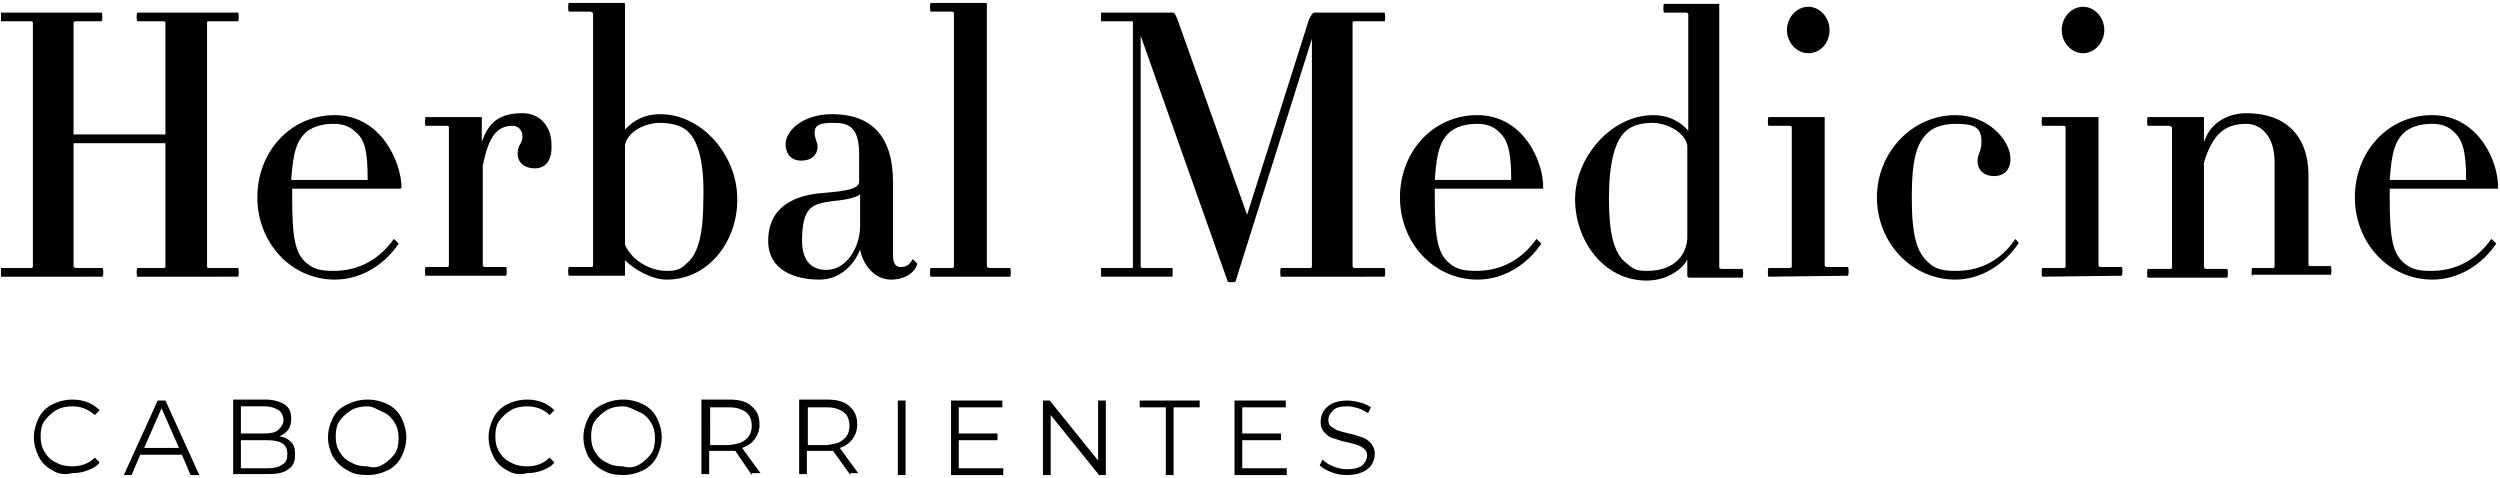 <?xml version="1.0" encoding="utf-8"?>
<!-- Generator: Adobe Illustrator 22.1.0, SVG Export Plug-In . SVG Version: 6.00 Build 0)  -->
<svg version="1.1" id="Layer_1" xmlns="http://www.w3.org/2000/svg" xmlns:xlink="http://www.w3.org/1999/xlink" x="0px" y="0px"
	 viewBox="0 0 258.4 49.4" style="enable-background:new 0 0 258.4 49.4;" xml:space="preserve">
<g>
	<g>
		<path d="M14.2,28.6c-0.1,0-0.1-0.9,0-0.9h2.7c0.1,0,0.2,0,0.2-0.2V14.8H7.6v12.7c0,0.1,0.1,0.2,0.3,0.2h2.7c0.1,0,0.1,0.9,0,0.9
			H0.1v-0.9h3.1c0.1,0,0.2,0,0.2-0.2V2.4c0-0.2-0.1-0.2-0.2-0.2H0.1V1.3h10.4c0.1,0,0.1,0.9,0,0.9H7.9c-0.2,0-0.3,0-0.3,0.2v11.5
			h9.5V2.4c0-0.2-0.1-0.2-0.2-0.2h-2.7c-0.1,0-0.1-0.9,0-0.9h10.4c0.1,0,0.1,0.9,0,0.9h-3c-0.2,0-0.2,0-0.2,0.2v25.1
			c0,0.1,0,0.2,0.2,0.2h3c0.1,0,0.1,0.9,0,0.9H14.2z"/>
		<path d="M41.4,19.5H30.2c0,0.3,0,0.6,0,0.9c0,4.2,0.3,5.8,1.5,6.8c0.8,0.7,1.7,0.8,2.8,0.8c2.7,0,4.8-1.3,6.2-3.3
			c0,0,0.5,0.4,0.5,0.5c-1.5,2.2-3.9,3.7-6.6,3.7c-4.5,0-8-3.8-8-8.5s3.4-8.5,8-8.5c4.8,0,6.9,4.9,6.9,7.5
			C41.5,19.4,41.4,19.5,41.4,19.5z M36.7,13.6c-0.6-0.6-1.4-0.8-2.2-0.8c-1,0-2,0.2-2.8,0.8c-1,0.9-1.4,2-1.6,5H38
			C38,15.5,37.7,14.4,36.7,13.6z"/>
		<path d="M55.3,17.4c-1.2,0-1.8-0.7-1.8-1.5c0-1,0.5-1,0.5-1.8c0-0.7-0.5-1.1-1-1.1c-1.7,0-2.5,1.2-3.1,4.1v10.3
			c0,0.1,0.1,0.2,0.2,0.2h2.2c0.1,0,0.1,0.9,0,0.9H44c-0.1,0-0.1-0.9,0-0.9h2.1c0.2,0,0.3,0,0.3-0.2V13.2c0-0.2-0.1-0.2-0.3-0.2H44
			c-0.1,0-0.1-0.9,0-0.9h5.7c0.1,0,0.1,0,0.1,0.1v2.5c0.7-2.2,2-3,4.2-3c2,0,3,1.6,3,3.2C57.1,16.7,56.3,17.4,55.3,17.4z"/>
		<path d="M68.9,28.9c-1.5,0-3.3-1-4.3-2v1.5c0,0.1,0,0.1-0.1,0.1h-5.7c-0.1,0-0.1-0.9,0-0.9H61c0.2,0,0.3,0,0.3-0.2v-26
			c0-0.1-0.2-0.2-0.3-0.2h-2.2c-0.1,0-0.1-0.9,0-0.9h5.7c0.1,0,0.1,0.1,0.1,0.1v13c0.9-1,2.1-1.6,3.6-1.6c4.5,0,8,4.4,8,8.7
			C76.3,24.7,73.4,28.9,68.9,28.9z M71,13.5c-0.7-0.6-1.8-0.8-2.8-0.8c-1.4,0-3.3,0.8-3.6,2.3v10.3c0.8,1.8,2.8,2.7,4.3,2.7
			c1.1,0,1.5-0.2,2.1-0.8c1.2-1,1.7-3.1,1.7-6.7C72.8,16.9,72.2,14.5,71,13.5z"/>
		<path d="M92.1,28.9c-1.7,0-2.9-1.5-3.2-3.1c-0.6,1.5-2,3.1-4.2,3.1c-2.6,0-5.3-1-5.3-4c0-4,3.5-4.7,5.1-4.9
			c2.1-0.2,4.3-0.3,4.3-1.2v-2.9c0-3.1-1.4-3.2-2.8-3.2c-1.2,0-1.8,0.2-1.8,1c0,0.7,0.3,0.9,0.3,1.5c0,0.7-0.5,1.4-1.7,1.4
			s-1.6-0.9-1.6-1.7c0-1.4,1.8-3.1,4.8-3.1c4,0,6.3,2.2,6.3,7v7.5c0,1,0.3,1.3,0.8,1.3c0.6,0,1-0.3,1.2-0.8c0-0.1,0.6,0.5,0.5,0.5
			C94.6,28.1,93.6,28.9,92.1,28.9z M88.9,20.1c-0.9,0.6-2.5,0.6-3.6,0.8c-1.3,0.3-2.4,0.5-2.4,4c0,1.7,0.7,3,2.5,3
			c2.2,0,3.5-2.5,3.5-4.5V20.1z"/>
		<path d="M96.2,28.6c-0.1,0-0.1-0.9,0-0.9h2.1c0.2,0,0.3,0,0.3-0.2V1.4c0-0.1,0-0.2-0.3-0.2h-2.1c-0.1,0-0.1-0.9,0-0.9h5.7
			c0.1,0,0.1,0.1,0.1,0.1v27.1c0,0.1,0.1,0.2,0.3,0.2h2.1c0.1,0,0.1,0.9,0,0.9H96.2z"/>
		<path d="M132.4,28.6c-0.1,0-0.1-0.9,0-0.9h3c0.1,0,0.2,0,0.2-0.2V4l-7.9,25.1c0,0.1-0.8,0.1-0.8,0l-9-25.4v23.8
			c0,0.1,0,0.2,0.2,0.2h3.1v0.9h-7.4v-0.9h3.1c0.2,0,0.2,0,0.2-0.2V2.4c0-0.2,0-0.2-0.2-0.2h-3.1V1.3h7.4c0.2,0,0.3,0.2,0.5,0.7
			l7.2,20.2L135.3,2c0.2-0.4,0.4-0.7,0.5-0.7h7.3c0.1,0,0.1,0.9,0,0.9H140c-0.1,0-0.2,0-0.2,0.2v25.1c0,0.1,0.1,0.2,0.2,0.2h3.1
			c0.1,0,0.1,0.9,0,0.9H132.4z"/>
		<path d="M159.5,19.5h-11.2c0,0.3,0,0.6,0,0.9c0,4.2,0.3,5.8,1.5,6.8c0.8,0.7,1.7,0.8,2.8,0.8c2.7,0,4.8-1.3,6.2-3.3
			c0,0,0.5,0.4,0.5,0.5c-1.5,2.2-3.9,3.7-6.6,3.7c-4.5,0-8-3.8-8-8.5s3.4-8.5,8-8.5C157.5,11.9,159.6,16.8,159.5,19.5
			C159.6,19.4,159.6,19.5,159.5,19.5z M154.9,13.6c-0.6-0.6-1.4-0.8-2.2-0.8c-1,0-2,0.2-2.8,0.8c-1,0.9-1.4,2-1.6,5h7.9
			C156.2,15.5,155.8,14.4,154.9,13.6z"/>
		<path d="M174.5,28.6c-0.1,0-0.1,0-0.1-0.1v-1.7c-0.2,0.6-1.7,2.2-4.2,2.2c-4.5,0-7.4-4.2-7.4-8.4c0-4.3,3.7-8.7,8.1-8.7
			c1.5,0,2.7,0.6,3.6,1.6v-12c0-0.1-0.1-0.2-0.2-0.2H172c-0.1,0-0.1-0.9,0-0.9h5.7v0.1v27.1c0,0.1,0.1,0.2,0.3,0.2h2.1
			c0.1,0,0.1,0.9,0,0.9h-5.6V28.6z M174.4,15c-0.3-1.4-2.2-2.3-3.6-2.3c-1,0-2,0.2-2.7,0.8c-1.2,1-1.8,3.4-1.8,7s0.5,5.7,1.8,6.7
			c0.7,0.6,1,0.8,2.1,0.8c3.2,0,4.2-2,4.2-3.5V15z"/>
		<path d="M182.8,28.6c-0.1,0-0.1-0.9,0-0.9h2.1c0.2,0,0.3,0,0.3-0.2V13.2c0-0.1,0-0.2-0.3-0.2h-2.1c-0.1,0-0.1-0.9,0-0.9h5.7
			c0.1,0,0.1,0,0.1,0.1v15.2c0,0.1,0.1,0.2,0.2,0.2h2.2c0.1,0,0.1,0.9,0,0.9L182.8,28.6L182.8,28.6z M186.9,5.5
			c-1.2,0-2.2-1.1-2.2-2.4s1-2.4,2.2-2.4s2.2,1.1,2.2,2.4S188.2,5.5,186.9,5.5z"/>
		<path d="M202.1,28.9c-4.5,0-8.1-3.8-8.1-8.5s3.7-8.5,8.1-8.5c3.5,0,5.7,2.7,5.7,4.5c0,1.2-0.7,1.8-1.7,1.8c-1.1,0-1.7-0.7-1.7-1.5
			c0-0.9,0.4-0.9,0.4-2.1c0-1.4-0.7-1.8-2.6-1.8c-1,0-2.1,0.2-2.8,0.8c-1.2,1-1.8,2.6-1.8,6.8s0.6,5.8,1.8,6.8
			c0.7,0.7,1.7,0.8,2.8,0.8c2.7,0,4.8-1.3,6.1-3.3c0,0,0.5,0.5,0.3,0.5C207.1,27.4,204.7,28.9,202.1,28.9z"/>
		<path d="M211.1,28.6c-0.1,0-0.1-0.9,0-0.9h2.1c0.2,0,0.3,0,0.3-0.2V13.2c0-0.1,0-0.2-0.3-0.2h-2.1c-0.1,0-0.1-0.9,0-0.9h5.7
			c0.1,0,0.1,0,0.1,0.1v15.2c0,0.1,0.1,0.2,0.2,0.2h2.2c0.1,0,0.1,0.9,0,0.9L211.1,28.6L211.1,28.6z M215.3,5.5
			c-1.2,0-2.2-1.1-2.2-2.4s1-2.4,2.2-2.4s2.2,1.1,2.2,2.4S216.5,5.5,215.3,5.5z"/>
		<path d="M232.8,28.6c-0.1,0-0.1-0.9,0-0.9h2.1c0.1,0,0.2,0,0.2-0.2V16.7c0-2.7-1.5-3.9-2.9-3.9c-2.3,0-3.5,1.1-4.4,4v10.8
			c0,0.1,0.1,0.2,0.3,0.2h2.1c0.1,0,0.1,0.9,0,0.9H222c-0.1,0-0.1-0.9,0-0.9h2.2c0.2,0,0.3,0,0.3-0.2V13.2c0-0.1-0.2-0.2-0.3-0.2
			H222c-0.1,0-0.1-0.9,0-0.9h5.7c0.1,0,0.1,0,0.1,0.1v2.5c0.7-2.2,2.7-3,4.4-3c4,0,6.4,2.3,6.4,6.4v9.2c0,0.1,0,0.2,0.2,0.2h2.1
			c0.1,0,0.1,0.9,0,0.9h-8.1V28.6z"/>
		<path d="M258.2,19.5H247c0,0.3,0,0.6,0,0.9c0,4.2,0.3,5.8,1.5,6.8c0.8,0.7,1.7,0.8,2.8,0.8c2.7,0,4.8-1.3,6.2-3.3
			c0,0,0.5,0.4,0.5,0.5c-1.5,2.2-3.9,3.7-6.6,3.7c-4.5,0-8-3.8-8-8.5s3.4-8.5,8-8.5C256.2,11.9,258.3,16.8,258.2,19.5
			C258.3,19.4,258.3,19.5,258.2,19.5z M253.6,13.6c-0.6-0.6-1.4-0.8-2.2-0.8c-1,0-2,0.2-2.8,0.8c-1,0.9-1.4,2-1.6,5h7.9
			C254.9,15.5,254.5,14.4,253.6,13.6z"/>
	</g>
	<g>
		<path d="M5.4,48.6c-0.6-0.3-1.1-0.8-1.4-1.4c-0.3-0.6-0.5-1.3-0.5-2s0.2-1.4,0.5-2s0.8-1.1,1.4-1.4c0.6-0.3,1.3-0.5,2.1-0.5
			c0.6,0,1.1,0.1,1.6,0.3s0.9,0.5,1.2,0.8l-0.5,0.5C9.1,42.3,8.4,42,7.5,42c-0.6,0-1.2,0.1-1.7,0.4c-0.5,0.3-0.9,0.7-1.2,1.1
			s-0.4,1-0.4,1.6s0.1,1.1,0.4,1.6s0.7,0.9,1.2,1.1c0.5,0.3,1.1,0.4,1.7,0.4c0.9,0,1.7-0.3,2.3-0.9l0.5,0.5
			c-0.3,0.4-0.7,0.6-1.2,0.8s-1,0.3-1.6,0.3C6.7,49.1,6,49,5.4,48.6z"/>
		<path d="M18.8,47h-4.3l-0.9,2.1h-0.8l3.5-7.7h0.8l3.5,7.7h-0.9L18.8,47z M18.5,46.3l-1.8-4.1l-1.8,4.1H18.5z"/>
		<path d="M30.1,45.7c0.3,0.3,0.4,0.7,0.4,1.3c0,0.7-0.2,1.2-0.7,1.5c-0.5,0.4-1.2,0.5-2.2,0.5h-3.5v-7.7h3.3c0.9,0,1.5,0.2,2,0.5
			s0.7,0.8,0.7,1.5c0,0.4-0.1,0.8-0.3,1.1c-0.2,0.3-0.5,0.5-0.9,0.7C29.5,45.2,29.8,45.4,30.1,45.7z M24.9,42v2.8h2.5
			c0.6,0,1.1-0.1,1.4-0.4s0.5-0.6,0.5-1s-0.2-0.8-0.5-1S28,42,27.4,42H24.9z M29.2,48c0.4-0.2,0.5-0.6,0.5-1.1c0-1-0.7-1.4-2.1-1.4
			h-2.7v2.9h2.7C28.3,48.4,28.8,48.3,29.2,48z"/>
		<path d="M35.9,48.6c-0.6-0.3-1.1-0.8-1.5-1.4c-0.3-0.6-0.5-1.3-0.5-2s0.2-1.4,0.5-2s0.8-1.1,1.5-1.4c0.6-0.3,1.3-0.5,2.1-0.5
			s1.5,0.2,2.1,0.5s1.1,0.8,1.4,1.4s0.5,1.3,0.5,2s-0.2,1.4-0.5,2s-0.8,1.1-1.4,1.4s-1.3,0.5-2.1,0.5S36.5,49,35.9,48.6z M39.6,48
			c0.5-0.3,0.9-0.7,1.2-1.1s0.4-1,0.4-1.6s-0.1-1.1-0.4-1.6s-0.7-0.9-1.2-1.1S38.6,42,38,42s-1.2,0.1-1.7,0.4
			c-0.5,0.3-0.9,0.7-1.2,1.1s-0.4,1-0.4,1.6s0.1,1.1,0.4,1.6s0.7,0.9,1.2,1.1c0.5,0.3,1,0.4,1.7,0.4C38.6,48.4,39.1,48.3,39.6,48z"
			/>
		<path d="M52.4,48.6c-0.6-0.3-1.1-0.8-1.4-1.4c-0.3-0.6-0.5-1.3-0.5-2s0.2-1.4,0.5-2s0.8-1.1,1.4-1.4c0.6-0.3,1.3-0.5,2.1-0.5
			c0.6,0,1.1,0.1,1.6,0.3s0.9,0.5,1.2,0.8l-0.5,0.5c-0.6-0.6-1.4-0.9-2.3-0.9c-0.6,0-1.2,0.1-1.7,0.4c-0.5,0.3-0.9,0.7-1.2,1.1
			s-0.4,1-0.4,1.6s0.1,1.1,0.4,1.6c0.3,0.5,0.7,0.9,1.2,1.1c0.5,0.3,1.1,0.4,1.7,0.4c0.9,0,1.7-0.3,2.3-0.9l0.5,0.5
			c-0.3,0.4-0.7,0.6-1.2,0.8s-1,0.3-1.6,0.3C53.7,49.1,53,49,52.4,48.6z"/>
		<path d="M62.3,48.6c-0.6-0.3-1.1-0.8-1.5-1.4c-0.3-0.6-0.5-1.3-0.5-2s0.2-1.4,0.5-2s0.8-1.1,1.5-1.4c0.6-0.3,1.3-0.5,2.1-0.5
			s1.5,0.2,2.1,0.5s1.1,0.8,1.4,1.4s0.5,1.3,0.5,2s-0.2,1.4-0.5,2s-0.8,1.1-1.4,1.4s-1.3,0.5-2.1,0.5S63,49,62.3,48.6z M66.1,48
			c0.5-0.3,0.9-0.7,1.2-1.1s0.4-1,0.4-1.6s-0.1-1.1-0.4-1.6s-0.7-0.9-1.2-1.1S65,42,64.4,42s-1.2,0.1-1.7,0.4
			c-0.5,0.3-0.9,0.7-1.2,1.1s-0.4,1-0.4,1.6s0.1,1.1,0.4,1.6s0.7,0.9,1.2,1.1c0.5,0.3,1,0.4,1.7,0.4C65,48.4,65.6,48.3,66.1,48z"/>
		<path d="M77.7,49.1L76,46.6c-0.2,0-0.4,0-0.6,0h-2.1V49h-0.8v-7.7h2.9c1,0,1.8,0.2,2.3,0.7c0.6,0.5,0.8,1.1,0.8,1.9
			c0,0.6-0.2,1.1-0.5,1.5s-0.7,0.7-1.3,0.9l1.9,2.6h-0.9V49.1z M77.1,45.4c0.4-0.3,0.6-0.8,0.6-1.4c0-0.6-0.2-1.1-0.6-1.4
			c-0.4-0.3-1-0.5-1.7-0.5h-2V46h2C76.1,45.9,76.7,45.8,77.1,45.4z"/>
		<path d="M87.9,49.1l-1.8-2.5c-0.2,0-0.4,0-0.6,0h-2.1V49h-0.8v-7.7h2.9c1,0,1.8,0.2,2.3,0.7c0.6,0.5,0.8,1.1,0.8,1.9
			c0,0.6-0.2,1.1-0.5,1.5s-0.7,0.7-1.3,0.9l1.9,2.6h-0.8V49.1z M87.2,45.4c0.4-0.3,0.6-0.8,0.6-1.4c0-0.6-0.2-1.1-0.6-1.4
			c-0.4-0.3-1-0.5-1.7-0.5h-2V46h2C86.2,45.9,86.8,45.8,87.2,45.4z"/>
		<path d="M92.8,41.4h0.8v7.7h-0.8V41.4z"/>
		<path d="M103.7,48.4v0.7h-5.4v-7.7h5.3v0.7h-4.5v2.7h4v0.7h-4v2.9C99.1,48.4,103.7,48.4,103.7,48.4z"/>
		<path d="M114.3,41.4v7.7h-0.7l-5-6.2v6.2h-0.8v-7.7h0.7l5,6.2v-6.2H114.3z"/>
		<path d="M120.5,42.1h-2.7v-0.7h6.2v0.7h-2.7v7h-0.8V42.1z"/>
		<path d="M133,48.4v0.7h-5.4v-7.7h5.3v0.7h-4.5v2.7h4v0.7h-4v2.9C128.4,48.4,133,48.4,133,48.4z"/>
		<path d="M137.6,48.8c-0.5-0.2-0.9-0.4-1.2-0.7l0.3-0.6c0.3,0.3,0.6,0.5,1.1,0.7s0.9,0.3,1.4,0.3c0.7,0,1.2-0.1,1.6-0.4
			c0.3-0.3,0.5-0.6,0.5-1c0-0.3-0.1-0.6-0.3-0.7c-0.2-0.2-0.4-0.3-0.7-0.4c-0.3-0.1-0.6-0.2-1.1-0.3c-0.6-0.1-1-0.3-1.4-0.4
			s-0.6-0.3-0.9-0.6s-0.4-0.7-0.4-1.1c0-0.4,0.1-0.7,0.3-1.1c0.2-0.3,0.5-0.6,0.9-0.8s1-0.3,1.6-0.3c0.4,0,0.9,0.1,1.3,0.2
			s0.8,0.3,1.1,0.5l-0.3,0.6c-0.3-0.2-0.7-0.4-1-0.5c-0.4-0.1-0.7-0.2-1.1-0.2c-0.7,0-1.2,0.1-1.5,0.4c-0.3,0.3-0.5,0.6-0.5,1
			c0,0.3,0.1,0.6,0.3,0.7s0.4,0.3,0.7,0.4c0.3,0.1,0.7,0.2,1.1,0.3c0.6,0.1,1,0.3,1.4,0.4c0.3,0.1,0.6,0.3,0.9,0.6
			c0.2,0.3,0.4,0.6,0.4,1.1c0,0.4-0.1,0.7-0.3,1.1c-0.2,0.3-0.5,0.6-1,0.8c-0.4,0.2-1,0.3-1.6,0.3S138.1,49,137.6,48.8z"/>
	</g>
</g>
</svg>
